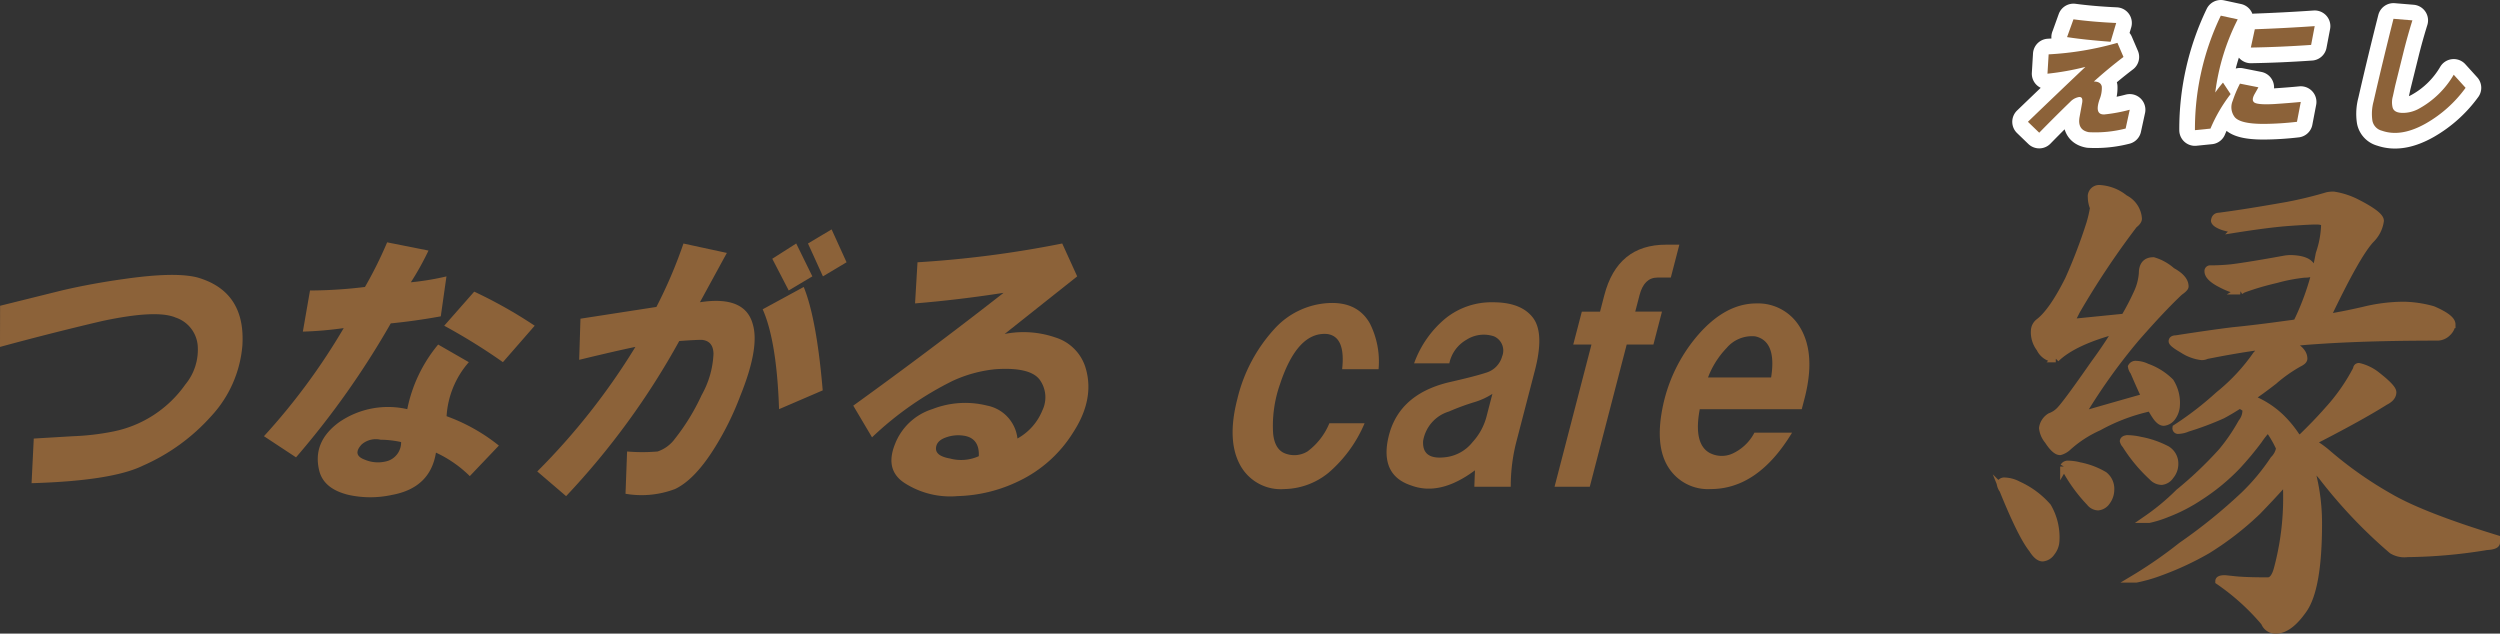 <svg xmlns="http://www.w3.org/2000/svg" width="319.307" height="80.926" viewBox="0 0 319.307 80.926">
  <rect x="0" y="0" width="319.307" height="80.926" fill="#333333" stroke="none"/>
  <g id="Group_385" data-name="Group 385" transform="translate(-211.688 -46.574)">
    <g id="Group_380" data-name="Group 380">
      <path id="Path_3402" data-name="Path 3402" d="M211.7,85.627l7.861-1.951q3.835-.9,8.194-1.5,6.386-.9,9.194-.15,6.137,1.8,5.695,8.705a15.083,15.083,0,0,1-3.989,9.006,25.248,25.248,0,0,1-8.691,6.3q-3.962,1.952-14.243,2.251l.28-5.7q2.438-.147,5.031-.3a31.755,31.755,0,0,0,5.109-.6,14.817,14.817,0,0,0,9.213-6,6.971,6.971,0,0,0,1.587-4.953,4.125,4.125,0,0,0-2.817-3.6q-2.43-1.048-9.423.45-6.395,1.5-13.015,3.3Z" fill="#8c6239"/>
      <path id="Path_3403" data-name="Path 3403" d="M245.4,102.287a81.7,81.7,0,0,0,10.189-13.808,46.8,46.8,0,0,1-5.22.45l.914-5.253a58.622,58.622,0,0,0,7.021-.45,52.659,52.659,0,0,0,2.831-5.7l5.281,1.05a35.739,35.739,0,0,1-2.253,4.053,34.481,34.481,0,0,0,4.547-.751l-.724,5.1q-3.309.6-6.388.9a108.364,108.364,0,0,1-12.1,17.11Zm18.306-3.452a18.58,18.58,0,0,1,3.945-8.255l3.918,2.252a11.509,11.509,0,0,0-2.843,6.9,23.349,23.349,0,0,1,6.68,3.752l-3.715,3.9a15.252,15.252,0,0,0-4.323-3q-.72,4.5-5.606,5.4a12.971,12.971,0,0,1-5.553,0q-3.108-.753-3.723-3-.979-3.75,2.537-6.3A10.992,10.992,0,0,1,263.709,98.835Zm-.79,4.2a12.8,12.8,0,0,0-2.624-.3,2.762,2.762,0,0,0-2.407.6q-1.252,1.352.394,1.951a4.323,4.323,0,0,0,2.962.15A2.487,2.487,0,0,0,262.919,103.038Zm5.509-14.859,3.831-4.353a59.007,59.007,0,0,1,7.725,4.353l-4.059,4.653A76.37,76.37,0,0,0,268.428,88.179Z" fill="#8c6239"/>
      <path id="Path_3404" data-name="Path 3404" d="M280.309,106.79a85.805,85.805,0,0,0,12.536-15.909q-2.22.45-7.183,1.65l.164-5.253q4.845-.749,9.7-1.5a59.942,59.942,0,0,0,3.455-8.1l5.542,1.2-3.438,6.3q5.786-.9,6.764,2.852.87,3-1.627,9.155a37.256,37.256,0,0,1-3.176,6.454q-2.593,4.2-5.155,5.4a12.041,12.041,0,0,1-6.31.6l.2-5.4a23.19,23.19,0,0,0,3.9,0,4.541,4.541,0,0,0,2.229-1.652,27.388,27.388,0,0,0,3.393-5.553,11.73,11.73,0,0,0,1.514-5.253q-.021-1.65-1.483-1.8c-.6,0-1.566.052-2.891.15a97.17,97.17,0,0,1-14.449,19.812ZM309.1,86.078l5.243-2.852q1.65,4.053,2.424,13.208l-5.576,2.4Q310.9,90.132,309.1,86.078Zm1.226-6.454,3.058-1.951,2.06,4.2-3.019,1.8Zm4.559-1.951,3.019-1.8,1.91,4.2-3.019,1.8Z" fill="#8c6239"/>
      <path id="Path_3405" data-name="Path 3405" d="M320.669,98.385q9.784-7.053,19.2-14.409-5.788.9-11.307,1.351l.313-5.253a136.321,136.321,0,0,0,18.484-2.4l1.911,4.2-9.264,7.354a12.5,12.5,0,0,1,6.487.451,5.813,5.813,0,0,1,3.9,4.052q1.086,3.9-1.654,8.1a16.538,16.538,0,0,1-6.851,6.154,18.952,18.952,0,0,1-7.861,1.951,10.792,10.792,0,0,1-6.776-1.651q-2.576-1.65-1.266-4.953a7.537,7.537,0,0,1,4.772-4.5,11.523,11.523,0,0,1,7.021-.45,4.823,4.823,0,0,1,3.862,4.2,7.186,7.186,0,0,0,3.186-3.6,3.832,3.832,0,0,0-.337-3.9q-1.225-1.65-5.653-1.351a16.969,16.969,0,0,0-5.493,1.5,41.762,41.762,0,0,0-10.276,7.2Zm16.034,6.454q.1-2.1-1.588-2.552a4.614,4.614,0,0,0-2.591.15q-1.32.452-1.29,1.5.064.9,1.789,1.2A5.465,5.465,0,0,0,336.7,104.839Z" fill="#8c6239"/>
      <path id="Path_3406" data-name="Path 3406" d="M387.761,93.732h-4.652q.469-4.2-1.932-4.5-3.8-.3-6.018,6.454a15.96,15.96,0,0,0-.861,6.3q.228,2.1,1.664,2.552a3.231,3.231,0,0,0,2.714-.3,8.488,8.488,0,0,0,2.8-3.6h4.5a17.039,17.039,0,0,1-4.583,6.3,9.153,9.153,0,0,1-5.663,2.1,5.9,5.9,0,0,1-5.694-3.152q-1.665-3.151-.3-8.4a20.175,20.175,0,0,1,4.819-9.005,10.038,10.038,0,0,1,6.246-3.152q4.147-.45,5.85,2.552A10.811,10.811,0,0,1,387.761,93.732Z" fill="#8c6239"/>
      <path id="Path_3407" data-name="Path 3407" d="M396.8,92.982h-4.5a13.25,13.25,0,0,1,3.962-5.7,9.352,9.352,0,0,1,6.128-2.1q3.564,0,5.075,1.951t.263,6.754l-2.3,8.856a22.737,22.737,0,0,0-.783,6h-4.652l.08-2.1q-4.425,3.3-8.1,1.951-3.723-1.2-3.1-5.4.977-6.153,7.919-7.805,3.3-.749,4.654-1.2a3,3,0,0,0,2.1-2.1A1.982,1.982,0,0,0,402.5,89.53a4.1,4.1,0,0,0-3.528.45A4.511,4.511,0,0,0,396.8,92.982Zm5.5,3.9a9.133,9.133,0,0,1-2.288,1.051,29.906,29.906,0,0,0-3.258,1.2,4.729,4.729,0,0,0-3.3,3.753q-.157,2.4,2.711,2.1a5.174,5.174,0,0,0,3.608-1.951,7.7,7.7,0,0,0,1.749-3.152Z" fill="#8c6239"/>
      <path id="Path_3408" data-name="Path 3408" d="M413.724,86.378h2.326l.546-2.1q1.676-6.452,7.878-6.453h1.706l-1.091,4.2h-1.706q-1.709,0-2.29,2.251l-.546,2.1h3.412l-1.091,4.2h-3.412l-4.715,18.161h-4.5l4.715-18.161h-2.326Z" fill="#8c6239"/>
      <path id="Path_3409" data-name="Path 3409" d="M441.813,98.835H428.787q-.82,4.356,1.2,5.554a3.329,3.329,0,0,0,2.907.15,5.951,5.951,0,0,0,2.872-2.7h4.807q-4.352,7.2-10.4,7.2a5.97,5.97,0,0,1-5.346-2.7q-1.781-2.7-.8-7.655a20.258,20.258,0,0,1,4.393-9.155q3.57-4.2,7.6-4.2a6.217,6.217,0,0,1,5.346,2.7q2.359,3.455.8,9.455ZM429.84,94.783H437.9q.742-4.65-2.047-5.253a4.258,4.258,0,0,0-3.646,1.5A11.1,11.1,0,0,0,429.84,94.783Z" fill="#8c6239"/>
    </g>
    <g id="Group_383" data-name="Group 383">
      <g id="Group_381" data-name="Group 381">
        <path id="Path_3410" data-name="Path 3410" d="M470.7,62.131q3.676-3.539,7.34-7.012a34.3,34.3,0,0,1-4.843.868l.149-2.471a39.51,39.51,0,0,0,8.786-1.469l.773,1.8q-2.016,1.538-3.784,3.139.9,0,1.018.668a3.823,3.823,0,0,1-.283,1.6q-.695,2,.614,1.936a20.526,20.526,0,0,0,3.233-.6l-.522,2.4a15.5,15.5,0,0,1-4.691.468q-1.492-.267-1.195-1.937l.341-1.87c.072-.534-.094-.756-.5-.667a2.035,2.035,0,0,0-1.035.6q-1.8,1.739-3.958,3.941Zm5-10.819.816-2.27q2.511.334,5.457.467l-.715,2.4Q477.819,51.648,475.694,51.312Z" fill="none" stroke="#fff" stroke-linejoin="round" stroke-width="4"/>
        <path id="Path_3411" data-name="Path 3411" d="M495.336,48.574l2.161.468a28.3,28.3,0,0,0-2.87,9.349,15.983,15.983,0,0,1,.987-1.268l.974,1.469A19.555,19.555,0,0,0,494.015,63l-1.983.2A33.4,33.4,0,0,1,495.336,48.574Zm2.447,8.682,2.354.468q-.216.4-.526.935-.339.667-.073.934.3.4,2.657.268,2.031-.134,3.354-.268l-.486,2.538a38.47,38.47,0,0,1-4.26.267q-2.973,0-3.69-.868a2.069,2.069,0,0,1-.261-2.07A15.058,15.058,0,0,1,497.783,57.256Zm1.388-4.608.507-2.337q3.777-.134,7.65-.4l-.457,2.4Q503,52.583,499.171,52.648Z" fill="none" stroke="#fff" stroke-linejoin="round" stroke-width="4"/>
        <path id="Path_3412" data-name="Path 3412" d="M517.392,48.975l2.413.2q-.644,2.072-1.157,4.141-.53,2.137-1.043,4.207-.13.6-.29,1.336a2.818,2.818,0,0,0-.046,1.4q.164.736,1.328.735a4.266,4.266,0,0,0,1.911-.467,11.615,11.615,0,0,0,4.577-4.408L526.6,57.79a16.132,16.132,0,0,1-5.058,4.542q-3.172,1.8-5.633.935A1.629,1.629,0,0,1,514.7,62a6.016,6.016,0,0,1,.148-2.471Q516.039,54.318,517.392,48.975Z" fill="none" stroke="#fff" stroke-linejoin="round" stroke-width="4"/>
      </g>
      <g id="Group_382" data-name="Group 382">
        <path id="Path_3413" data-name="Path 3413" d="M470.7,62.131q3.676-3.539,7.34-7.012a34.3,34.3,0,0,1-4.843.868l.149-2.471a39.51,39.51,0,0,0,8.786-1.469l.773,1.8q-2.016,1.538-3.784,3.139.9,0,1.018.668a3.823,3.823,0,0,1-.283,1.6q-.695,2,.614,1.936a20.526,20.526,0,0,0,3.233-.6l-.522,2.4a15.5,15.5,0,0,1-4.691.468q-1.492-.267-1.195-1.937l.341-1.87c.072-.534-.094-.756-.5-.667a2.035,2.035,0,0,0-1.035.6q-1.8,1.739-3.958,3.941Zm5-10.819.816-2.27q2.511.334,5.457.467l-.715,2.4Q477.819,51.648,475.694,51.312Z" fill="#8c6239"/>
        <path id="Path_3414" data-name="Path 3414" d="M495.336,48.574l2.161.468a28.3,28.3,0,0,0-2.87,9.349,15.983,15.983,0,0,1,.987-1.268l.974,1.469A19.555,19.555,0,0,0,494.015,63l-1.983.2A33.4,33.4,0,0,1,495.336,48.574Zm2.447,8.682,2.354.468q-.216.4-.526.935-.339.667-.073.934.3.4,2.657.268,2.031-.134,3.354-.268l-.486,2.538a38.47,38.47,0,0,1-4.26.267q-2.973,0-3.69-.868a2.069,2.069,0,0,1-.261-2.07A15.058,15.058,0,0,1,497.783,57.256Zm1.388-4.608.507-2.337q3.777-.134,7.65-.4l-.457,2.4Q503,52.583,499.171,52.648Z" fill="#8c6239"/>
        <path id="Path_3415" data-name="Path 3415" d="M517.392,48.975l2.413.2q-.644,2.072-1.157,4.141-.53,2.137-1.043,4.207-.13.6-.29,1.336a2.818,2.818,0,0,0-.046,1.4q.164.736,1.328.735a4.266,4.266,0,0,0,1.911-.467,11.615,11.615,0,0,0,4.577-4.408L526.6,57.79a16.132,16.132,0,0,1-5.058,4.542q-3.172,1.8-5.633.935A1.629,1.629,0,0,1,514.7,62a6.016,6.016,0,0,1,.148-2.471Q516.039,54.318,517.392,48.975Z" fill="#8c6239"/>
      </g>
    </g>
    <g id="Group_384" data-name="Group 384">
      <path id="Path_3416" data-name="Path 3416" d="M467.736,108.037a3.961,3.961,0,0,1,1.732.485,11,11,0,0,1,3.742,2.772,7.719,7.719,0,0,1,1.04,4.366,2.5,2.5,0,0,1-.555,1.455,1.5,1.5,0,0,1-1.108.693q-.624,0-1.317-1.109-1.387-1.731-3.742-7.553a1.832,1.832,0,0,1-.347-.832A.56.56,0,0,1,467.736,108.037Zm12.2-37.352a5.539,5.539,0,0,1,3.119,1.248,3.112,3.112,0,0,1,1.732,2.564q0,.346-.554.762a105.232,105.232,0,0,0-7.346,11.018q-.348.694-.762,1.525l6.93-.693a32.912,32.912,0,0,0,1.593-3.049,7.219,7.219,0,0,0,.693-2.564q0-1.593,1.386-1.594a6.135,6.135,0,0,1,2.356,1.317q1.663.9,1.664,1.94c0,.139-.232.37-.693.693q-2.287,2.15-5.613,5.96a74.808,74.808,0,0,0-7,9.84q4.3-1.248,8.247-2.356-.624-1.315-1.455-3.257a1.324,1.324,0,0,1-.278-.624.561.561,0,0,1,.555-.277,3.409,3.409,0,0,1,1.386.346,8.088,8.088,0,0,1,2.98,1.871,4.991,4.991,0,0,1,.762,2.98,2.737,2.737,0,0,1-.485,1.456,1.506,1.506,0,0,1-1.109.693q-.486,0-1.039-.832-.279-.416-.624-1.039a24.347,24.347,0,0,0-6.653,2.494,14.912,14.912,0,0,0-4.019,2.634,2.414,2.414,0,0,1-.9.485q-.624,0-1.524-1.386a3.006,3.006,0,0,1-.693-1.594,2.032,2.032,0,0,1,.97-1.455,3.2,3.2,0,0,0,1.316-.9q.9-.971,4.228-5.752,1.731-2.355,2.979-4.435-5.544,1.455-7.83,3.673a2.274,2.274,0,0,1-2.01-1.317,3.351,3.351,0,0,1-.693-2.217,1.442,1.442,0,0,1,.554-1.109q1.732-1.315,3.812-5.475a67.56,67.56,0,0,0,2.7-7.068,15.731,15.731,0,0,0,.486-2.079,3.522,3.522,0,0,1-.278-1.317A.981.981,0,0,1,479.932,70.685Zm-4.088,35.2a6.1,6.1,0,0,1,1.455.208,9.794,9.794,0,0,1,3.118,1.178,2.188,2.188,0,0,1,.832,1.871,2.5,2.5,0,0,1-.485,1.455,1.506,1.506,0,0,1-1.109.693,1.384,1.384,0,0,1-1.04-.554,19.818,19.818,0,0,1-3.049-4.158q-.277-.276-.277-.416A.56.56,0,0,1,475.844,105.889Zm7.622-3.257a7.9,7.9,0,0,1,1.594.208,11.9,11.9,0,0,1,3.4,1.178,2.078,2.078,0,0,1,.97,1.871,2.3,2.3,0,0,1-.554,1.455,1.506,1.506,0,0,1-1.109.693,1.652,1.652,0,0,1-1.178-.554,19.955,19.955,0,0,1-3.4-4.089,1.057,1.057,0,0,1-.277-.485C482.957,102.725,483.143,102.632,483.466,102.632ZM509.73,71.517a9.749,9.749,0,0,1,2.98.97q2.979,1.525,2.98,2.287a4.108,4.108,0,0,1-1.178,2.356q-1.8,1.871-5.683,10.048,2.841-.483,5.129-1.039a21.79,21.79,0,0,1,4.712-.555,14.711,14.711,0,0,1,3.742.555q2.424,1.04,2.425,1.871a1.763,1.763,0,0,1-.554,1.039,1.8,1.8,0,0,1-1.317.555q-11.157,0-18.433.693h-.762q2.146.9,2.148,2.079,0,.277-.554.554a18.537,18.537,0,0,0-3.257,2.287q-1.6,1.246-3.05,2.217a11.6,11.6,0,0,1,3.812,2.357,14.215,14.215,0,0,1,2.217,2.7,2.1,2.1,0,0,1,.485.069q2.01-1.938,3.465-3.6a24.408,24.408,0,0,0,3.673-5.267.245.245,0,0,1,.277-.277,5.789,5.789,0,0,1,2.356,1.178q1.939,1.525,1.941,2.079c0,.462-.324.856-.97,1.178q-3.189,2.012-9.425,5.2a11.2,11.2,0,0,1,2.01,1.386,49.579,49.579,0,0,0,7.969,5.613q4.158,2.426,13.652,5.336v.485q0,.416-1.248.485a65.343,65.343,0,0,1-10.117.9,2.981,2.981,0,0,1-1.941-.416,62.671,62.671,0,0,1-8.939-9.425,19.156,19.156,0,0,0-1.663-1.732,25.711,25.711,0,0,1,1.178,7.761q0,8.316-1.94,11.019-1.8,2.562-3.465,2.564a1.473,1.473,0,0,1-1.456-.97,29.322,29.322,0,0,0-5.821-5.267q0-.278.763-.277l1.316.138q1.315.138,4.158.139.832,0,1.248-1.594a34.9,34.9,0,0,0,1.178-9.494q0-.969-.07-1.8-1.662,1.872-3.672,3.95a38.347,38.347,0,0,1-6.445,4.99,37.965,37.965,0,0,1-5.96,2.772,19.718,19.718,0,0,1-3.118.9h-.277a56.594,56.594,0,0,0,6.1-4.227,67.805,67.805,0,0,0,7.969-6.445,27.011,27.011,0,0,0,3.812-4.574,2.64,2.64,0,0,0,.762-1.455,13.155,13.155,0,0,0-1.455-2.495,1.082,1.082,0,0,1-.278.208,11.437,11.437,0,0,0-.97,1.247,40.593,40.593,0,0,1-2.772,3.327,26.3,26.3,0,0,1-4.712,3.88,21.182,21.182,0,0,1-4.3,2.218,13.955,13.955,0,0,1-2.218.693h-.277a29.714,29.714,0,0,0,4.088-3.4,49.893,49.893,0,0,0,5.475-5.2,23.663,23.663,0,0,0,2.564-3.742,2.5,2.5,0,0,0,.554-1.455c0-.139.046-.208.139-.208a5.024,5.024,0,0,0-.97-.624q-1.179.764-2.218,1.317a38.294,38.294,0,0,1-4.435,1.663,3.281,3.281,0,0,1-1.178.277.245.245,0,0,1-.277-.277,42,42,0,0,0,5.474-4.227,24.586,24.586,0,0,0,4.782-5.128,1.811,1.811,0,0,0,.554-1.109q-3.119.416-6.929,1.178a1.372,1.372,0,0,1-.624.138,5.621,5.621,0,0,1-2.426-.9q-1.317-.762-1.316-1.04c0-.184.161-.277.485-.277q4.434-.691,7.276-1.039,2.841-.278,6.861-.832a11.046,11.046,0,0,0,1.316-.208v-.069A33.374,33.374,0,0,0,507.929,79a12.474,12.474,0,0,0,.693-3.742c0-.323-.371-.485-1.109-.485q-.9,0-3.812.208-2.494.207-6.444.831a6.22,6.22,0,0,1-1.733-.346c-.6-.231-.925-.461-.97-.693.045-.369.231-.554.554-.554q3.256-.417,8.732-1.386a52.184,52.184,0,0,0,5.128-1.248A3.988,3.988,0,0,1,509.73,71.517Zm-5.474,8.108q2.77.069,2.772,1.594,0,.346-1.04.346a22.165,22.165,0,0,0-3.6.693,34.883,34.883,0,0,0-4.227,1.248l-.347.207a7.918,7.918,0,0,1-2.218-.762q-1.87-.9-1.871-1.732a.246.246,0,0,1,.278-.277,26.983,26.983,0,0,0,2.7-.139q2.217-.276,6.791-1.109A4.806,4.806,0,0,1,504.256,79.625Z" fill="#8c6239" stroke="#8c6239" stroke-miterlimit="10" stroke-width="0.95"/>
    </g>
  </g>
</svg>
